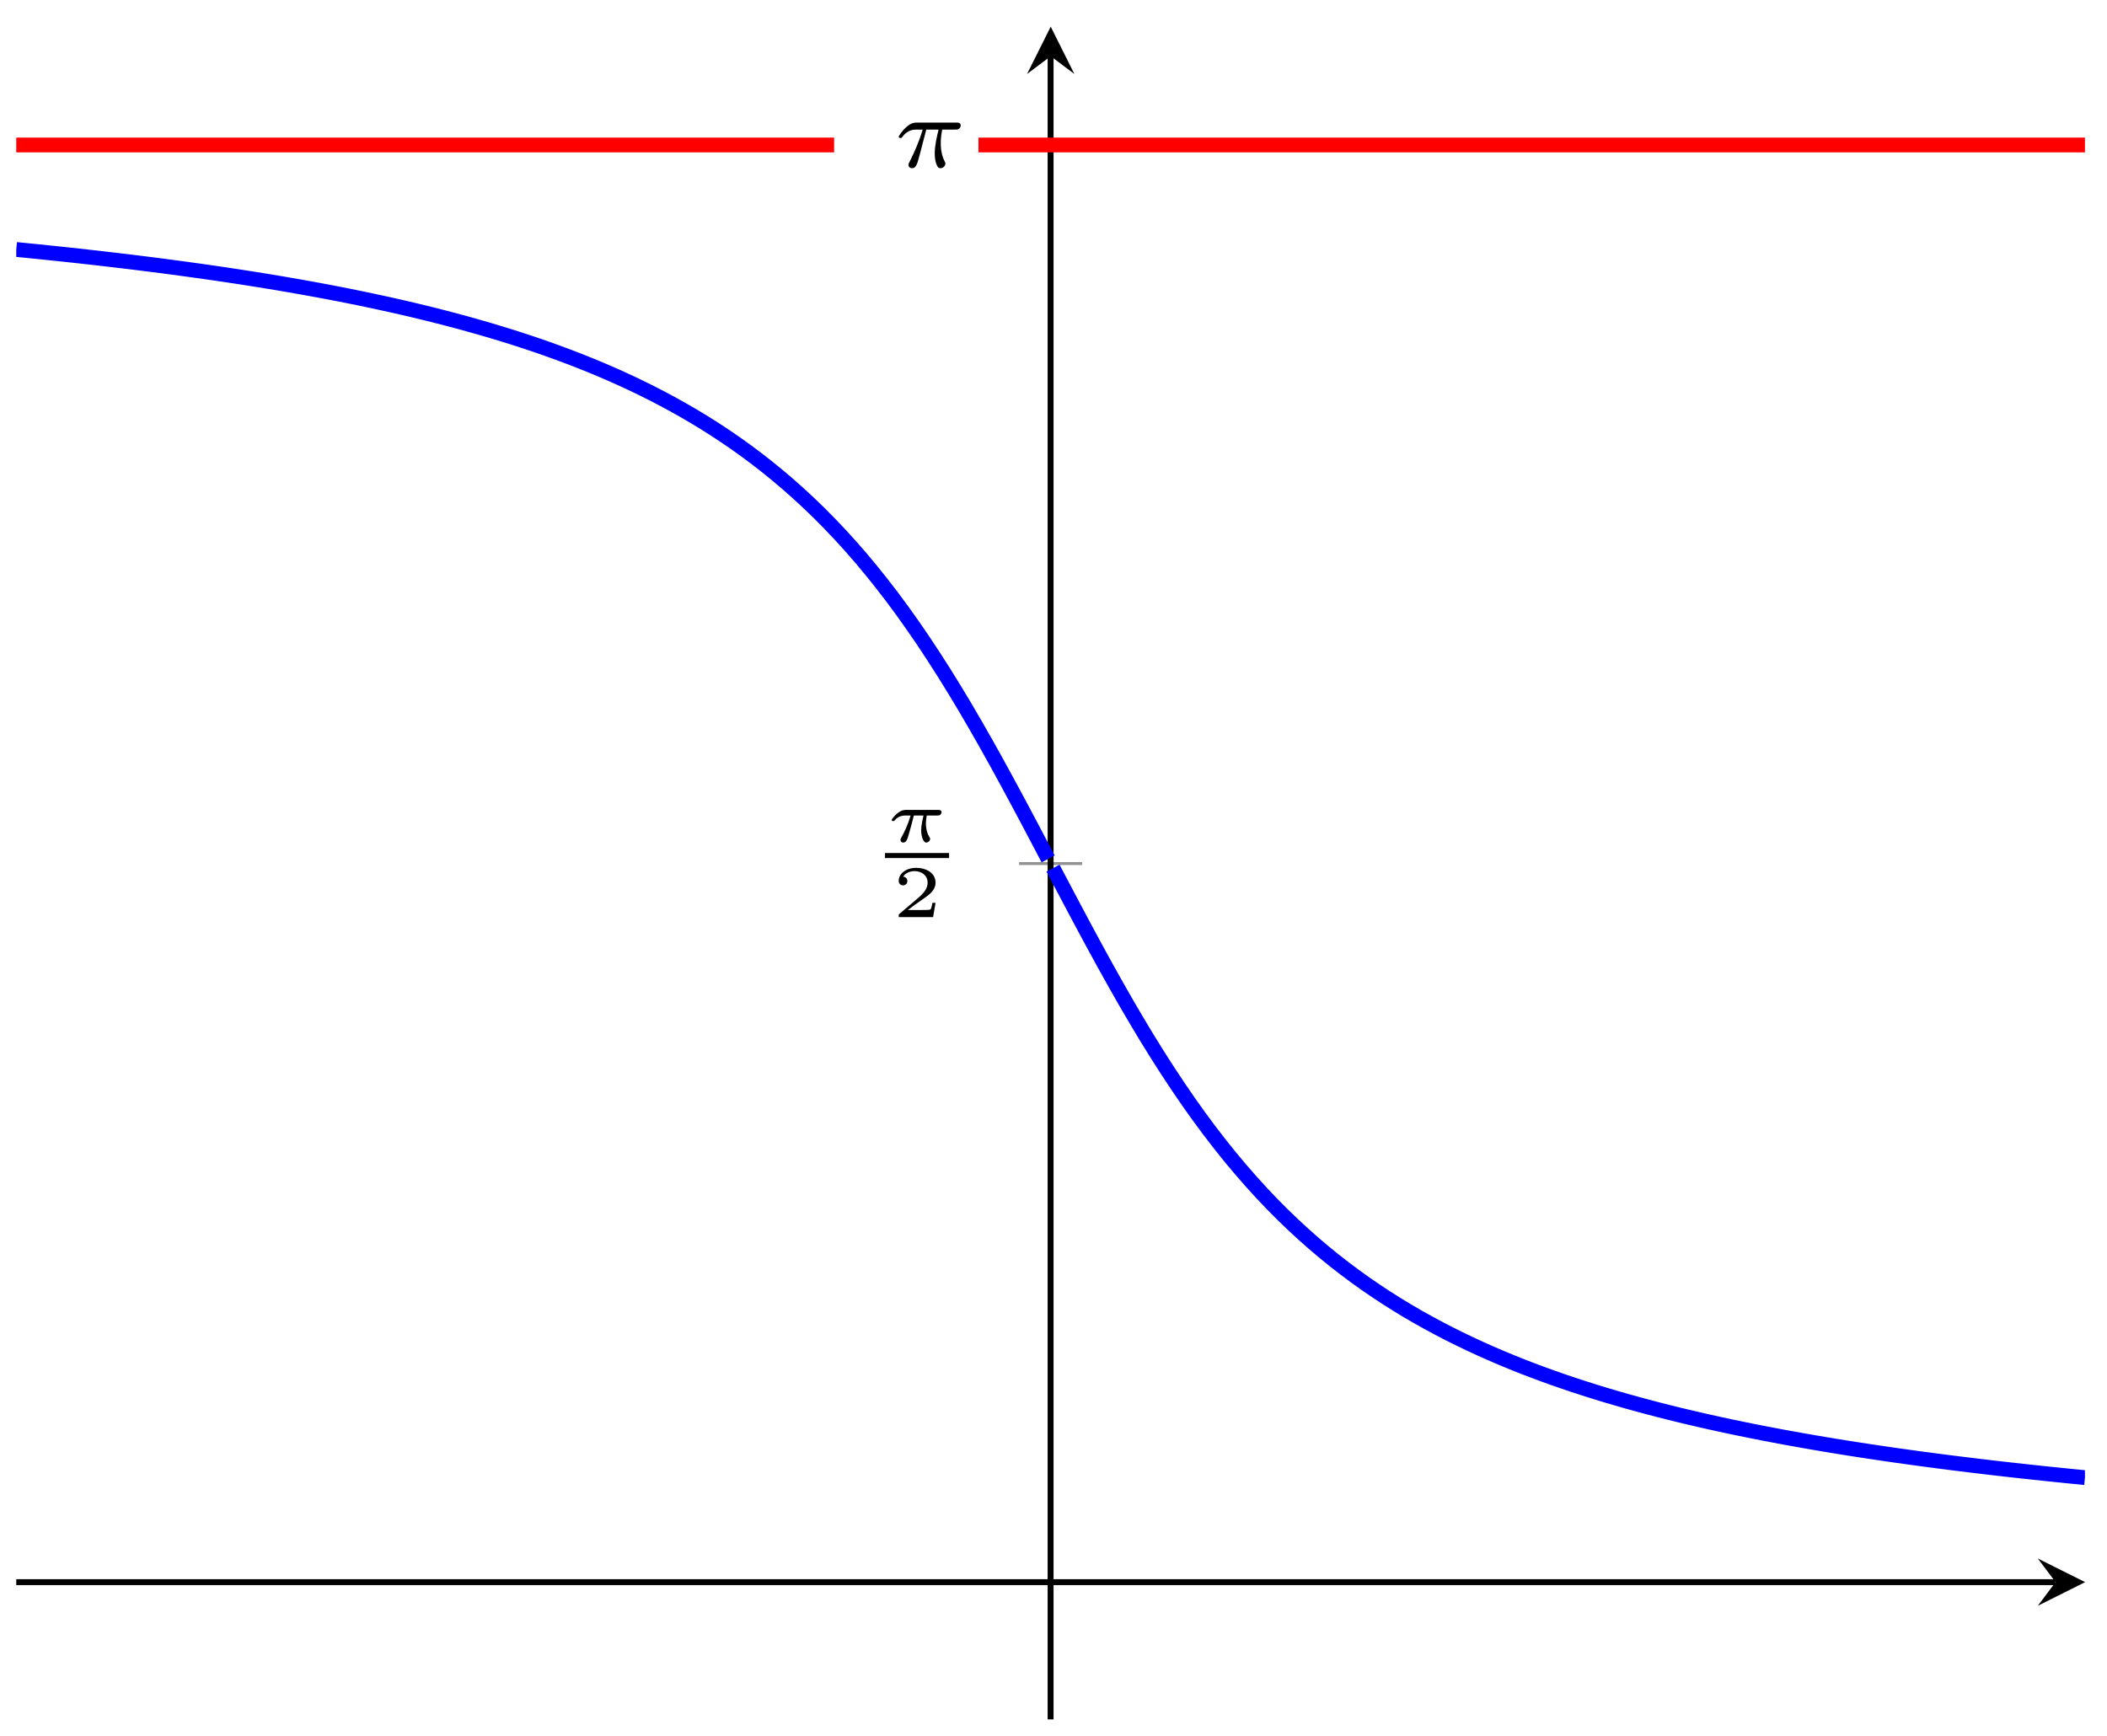 <svg xmlns="http://www.w3.org/2000/svg" xmlns:xlink="http://www.w3.org/1999/xlink" version="1.1" width="142" height="117" viewBox="0 0 142 117">
<defs>
<clipPath id="clip_1">
<path transform="matrix(1,0,0,-1,1.096,115.889)" d="M0-141.733H139.418V255.819H0"/>
</clipPath>
<clipPath id="clip_2">
<path transform="matrix(1,0,0,-1,1.096,115.889)" d="M-141.734 0V114.086H281.152V0"/>
</clipPath>
<path id="font_3_1" d="M.705 .355C.723 .355 .733 .355 .747 .365 .753 .371 .763 .385 .763 .399 .763 .431 .733 .431 .716 .431H.287C.265 .431 .22 .431 .161 .381 .134 .357 .089 .306 .089 .294 .089 .28 .103 .28 .109 .28 .123 .28 .123 .281 .131 .29 .165 .333 .213 .355 .274 .355H.345C.309 .23 .258 .126 .223 .063 .208 .037 .208 .035 .208 .025 .208 .002 .226-.011 .246-.011 .288-.011 .302 .035 .325 .116 .348 .194 .366 .266 .389 .355H.52C.516 .34 .488 .231 .488 .152 .488 .083 .513-.011 .557-.011 .581-.011 .609 .012 .609 .038 .609 .049 .605 .054 .598 .066 .552 .141 .552 .229 .552 .247 .552 .281 .557 .321 .563 .355H.705Z"/>
<path id="font_4_1" d="M.589 .193H.547C.544 .174 .534 .112 .518 .102 .51 .096 .426 .096 .411 .096H.215C.281 .145 .355 .201 .415 .241 .505 .303 .589 .361 .589 .467 .589 .595 .468 .666 .325 .666 .19 .666 .091 .588 .091 .49 .091 .438 .135 .429 .149 .429 .176 .429 .208 .447 .208 .488 .208 .524 .182 .544 .151 .547 .179 .592 .237 .622 .304 .622 .401 .622 .482 .564 .482 .466 .482 .382 .424 .318 .347 .253L.103 .046C.093 .037 .092 .037 .091 .03V0H.556L.589 .193Z"/>
<path id="font_5_1" d="M.311 .363H.43C.415 .303 .393 .212 .393 .133 .393 .093 .398 .066 .404 .044 .42-.006 .433-.01 .449-.01 .472-.01 .496 .011 .496 .035 .496 .043 .494 .047 .488 .057 .469 .094 .451 .151 .451 .233 .451 .252 .451 .292 .465 .363H.59C.608 .363 .616 .363 .627 .371 .641 .381 .644 .397 .644 .402 .644 .431 .618 .431 .601 .431H.224C.183 .431 .155 .422 .11 .38 .084 .357 .045 .303 .045 .294 .045 .282 .058 .282 .062 .282 .073 .282 .074 .284 .08 .293 .131 .363 .193 .363 .215 .363H.276C.245 .253 .191 .135 .161 .075 .155 .062 .145 .041 .142 .037 .141 .033 .139 .029 .139 .022 .139 .006 .151-.01 .174-.01 .214-.01 .225 .035 .249 .125L.311 .363Z"/>
<clipPath id="clip_6">
<path transform="matrix(1,0,0,-1,1.096,115.889)" d="M0 0H139.418V114.086H0Z"/>
</clipPath>
</defs>
<g clip-path="url(#clip_1)">
</g>
<g clip-path="url(#clip_2)">
<path transform="matrix(1,0,0,-1,1.096,115.889)" stroke-width=".199" stroke-linecap="butt" stroke-miterlimit="10" stroke-linejoin="miter" fill="none" stroke="#929292" d="M67.583 57.684H71.835M67.583 106.119H71.835"/>
</g>
<path transform="matrix(1,0,0,-1,1.096,115.889)" stroke-width=".399" stroke-linecap="butt" stroke-miterlimit="10" stroke-linejoin="miter" fill="none" stroke="#000000" d="M0 9.25H137.425"/>
<path transform="matrix(1,0,0,-1,138.534,106.638)" d="M1.993 0-1.196 1.594 0 0-1.196-1.594"/>
<path transform="matrix(1,0,0,-1,1.096,115.889)" stroke-width=".399" stroke-linecap="butt" stroke-miterlimit="10" stroke-linejoin="miter" fill="none" stroke="#000000" d="M69.709 0V112.094"/>
<path transform="matrix(0,-1,-1,-0,70.812,3.789)" d="M1.993 0-1.196 1.594 0 0-1.196-1.594"/>
<use data-text="&#x03c0;" xlink:href="#font_3_1" transform="matrix(4.982,0,0,-4.982,59.651,56.735)"/>
<path transform="matrix(1,0,0,-1,-24.848,-40.283)" stroke-width=".339" stroke-linecap="butt" stroke-miterlimit="10" stroke-linejoin="miter" fill="none" stroke="#000000" d="M84.491-97.947H88.81"/>
<use data-text="2" xlink:href="#font_4_1" transform="matrix(4.982,0,0,-4.982,60.115,61.813)"/>
<use data-text="&#x03c0;" xlink:href="#font_5_1" transform="matrix(6.974,0,0,-6.974,60.256,11.267)"/>
<g clip-path="url(#clip_6)">
<path transform="matrix(1,0,0,-1,1.096,115.889)" stroke-width=".996" stroke-linecap="butt" stroke-miterlimit="10" stroke-linejoin="miter" fill="none" stroke="#0000ff" d="M0 99.074 .702 99.004 1.405 98.934 2.107 98.862 2.81 98.788 3.512 98.714 4.215 98.637 4.917 98.559 5.62 98.48 6.322 98.398 7.025 98.315 7.727 98.231 8.43 98.144 9.132 98.056 9.835 97.966 10.537 97.873 11.239 97.779 11.942 97.682 12.644 97.584 13.347 97.483 14.049 97.38 14.752 97.274 15.454 97.166 16.157 97.055 16.859 96.941 17.562 96.825 18.264 96.706 18.967 96.584 19.669 96.458 20.372 96.33 21.074 96.198 21.776 96.063 22.479 95.924 23.181 95.781 23.884 95.634 24.586 95.483 25.289 95.329 25.991 95.17 26.694 95.006 27.396 94.837 28.099 94.664 28.801 94.485 29.504 94.301 30.206 94.111 30.909 93.915 31.611 93.714 32.314 93.505 33.016 93.291 33.718 93.07 34.421 92.84 35.123 92.604 35.826 92.359 36.528 92.105 37.231 91.844 37.933 91.572 38.636 91.292 39.338 91.001 40.041 90.699 40.743 90.386 41.446 90.061 42.148 89.724 42.851 89.374 43.553 89.01 44.255 88.632 44.958 88.239 45.66 87.83 46.363 87.404 47.065 86.96 47.768 86.498 48.47 86.016 49.173 85.514 49.875 84.99 50.578 84.443 51.28 83.873 51.983 83.277 52.685 82.656 53.388 82.006 54.09 81.33 54.792 80.621 55.495 79.882 56.197 79.111 56.9 78.306 57.602 77.465 58.305 76.589 59.007 75.678 59.71 74.729 60.412 73.741 61.115 72.717 61.817 71.654 62.52 70.556 63.222 69.422 63.925 68.254 64.627 67.051 65.33 65.82 66.032 64.563 66.734 63.279 67.437 61.977 68.139 60.661 68.842 59.329 69.544 57.996"/>
<path transform="matrix(1,0,0,-1,1.096,115.889)" stroke-width=".996" stroke-linecap="butt" stroke-miterlimit="10" stroke-linejoin="miter" fill="none" stroke="#0000ff" d="M69.871 57.376 70.574 56.042 71.276 54.714 71.978 53.398 72.681 52.094 73.383 50.812 74.086 49.554 74.788 48.321 75.491 47.12 76.193 45.949 76.896 44.816 77.598 43.718 78.301 42.657 79.003 41.63 79.706 40.644 80.408 39.695 81.111 38.782 81.813 37.906 82.516 37.067 83.218 36.262 83.921 35.489 84.623 34.749 85.325 34.042 86.028 33.365 86.73 32.716 87.433 32.094 88.135 31.498 88.838 30.927 89.54 30.381 90.243 29.857 90.945 29.354 91.648 28.873 92.35 28.41 93.053 27.966 93.755 27.54 94.458 27.131 95.16 26.738 95.863 26.36 96.565 25.995 97.267 25.646 97.97 25.309 98.672 24.984 99.375 24.671 100.077 24.369 100.78 24.078 101.482 23.797 102.185 23.526 102.887 23.264 103.59 23.011 104.292 22.766 104.995 22.529 105.697 22.301 106.4 22.078 107.102 21.864 107.805 21.656 108.507 21.454 109.209 21.259 109.912 21.069 110.614 20.885 111.317 20.706 112.019 20.532 112.722 20.364 113.424 20.2 114.127 20.04 114.829 19.886 115.532 19.735 116.234 19.589 116.937 19.446 117.639 19.307 118.342 19.171 119.044 19.039 119.746 18.911 120.449 18.786 121.151 18.664 121.854 18.544 122.556 18.428 123.259 18.314 123.961 18.203 124.664 18.095 125.366 17.99 126.069 17.886 126.771 17.785 127.474 17.687 128.176 17.59 128.879 17.496 129.581 17.404 130.284 17.313 130.986 17.225 131.689 17.139 132.391 17.054 133.093 16.971 133.796 16.89 134.498 16.81 135.201 16.732 135.903 16.656 136.606 16.581 137.308 16.508 138.011 16.436 138.713 16.365 139.416 16.296"/>
<path transform="matrix(1,0,0,-1,1.096,115.889)" stroke-width=".996" stroke-linecap="butt" stroke-miterlimit="10" stroke-linejoin="miter" fill="none" stroke="#ff0000" d="M139.418 106.119H64.846"/>
<path transform="matrix(1,0,0,-1,1.096,115.889)" stroke-width=".996" stroke-linecap="butt" stroke-miterlimit="10" stroke-linejoin="miter" fill="none" stroke="#ff0000" d="M55.119 106.119H0"/>
</g>
</svg>
